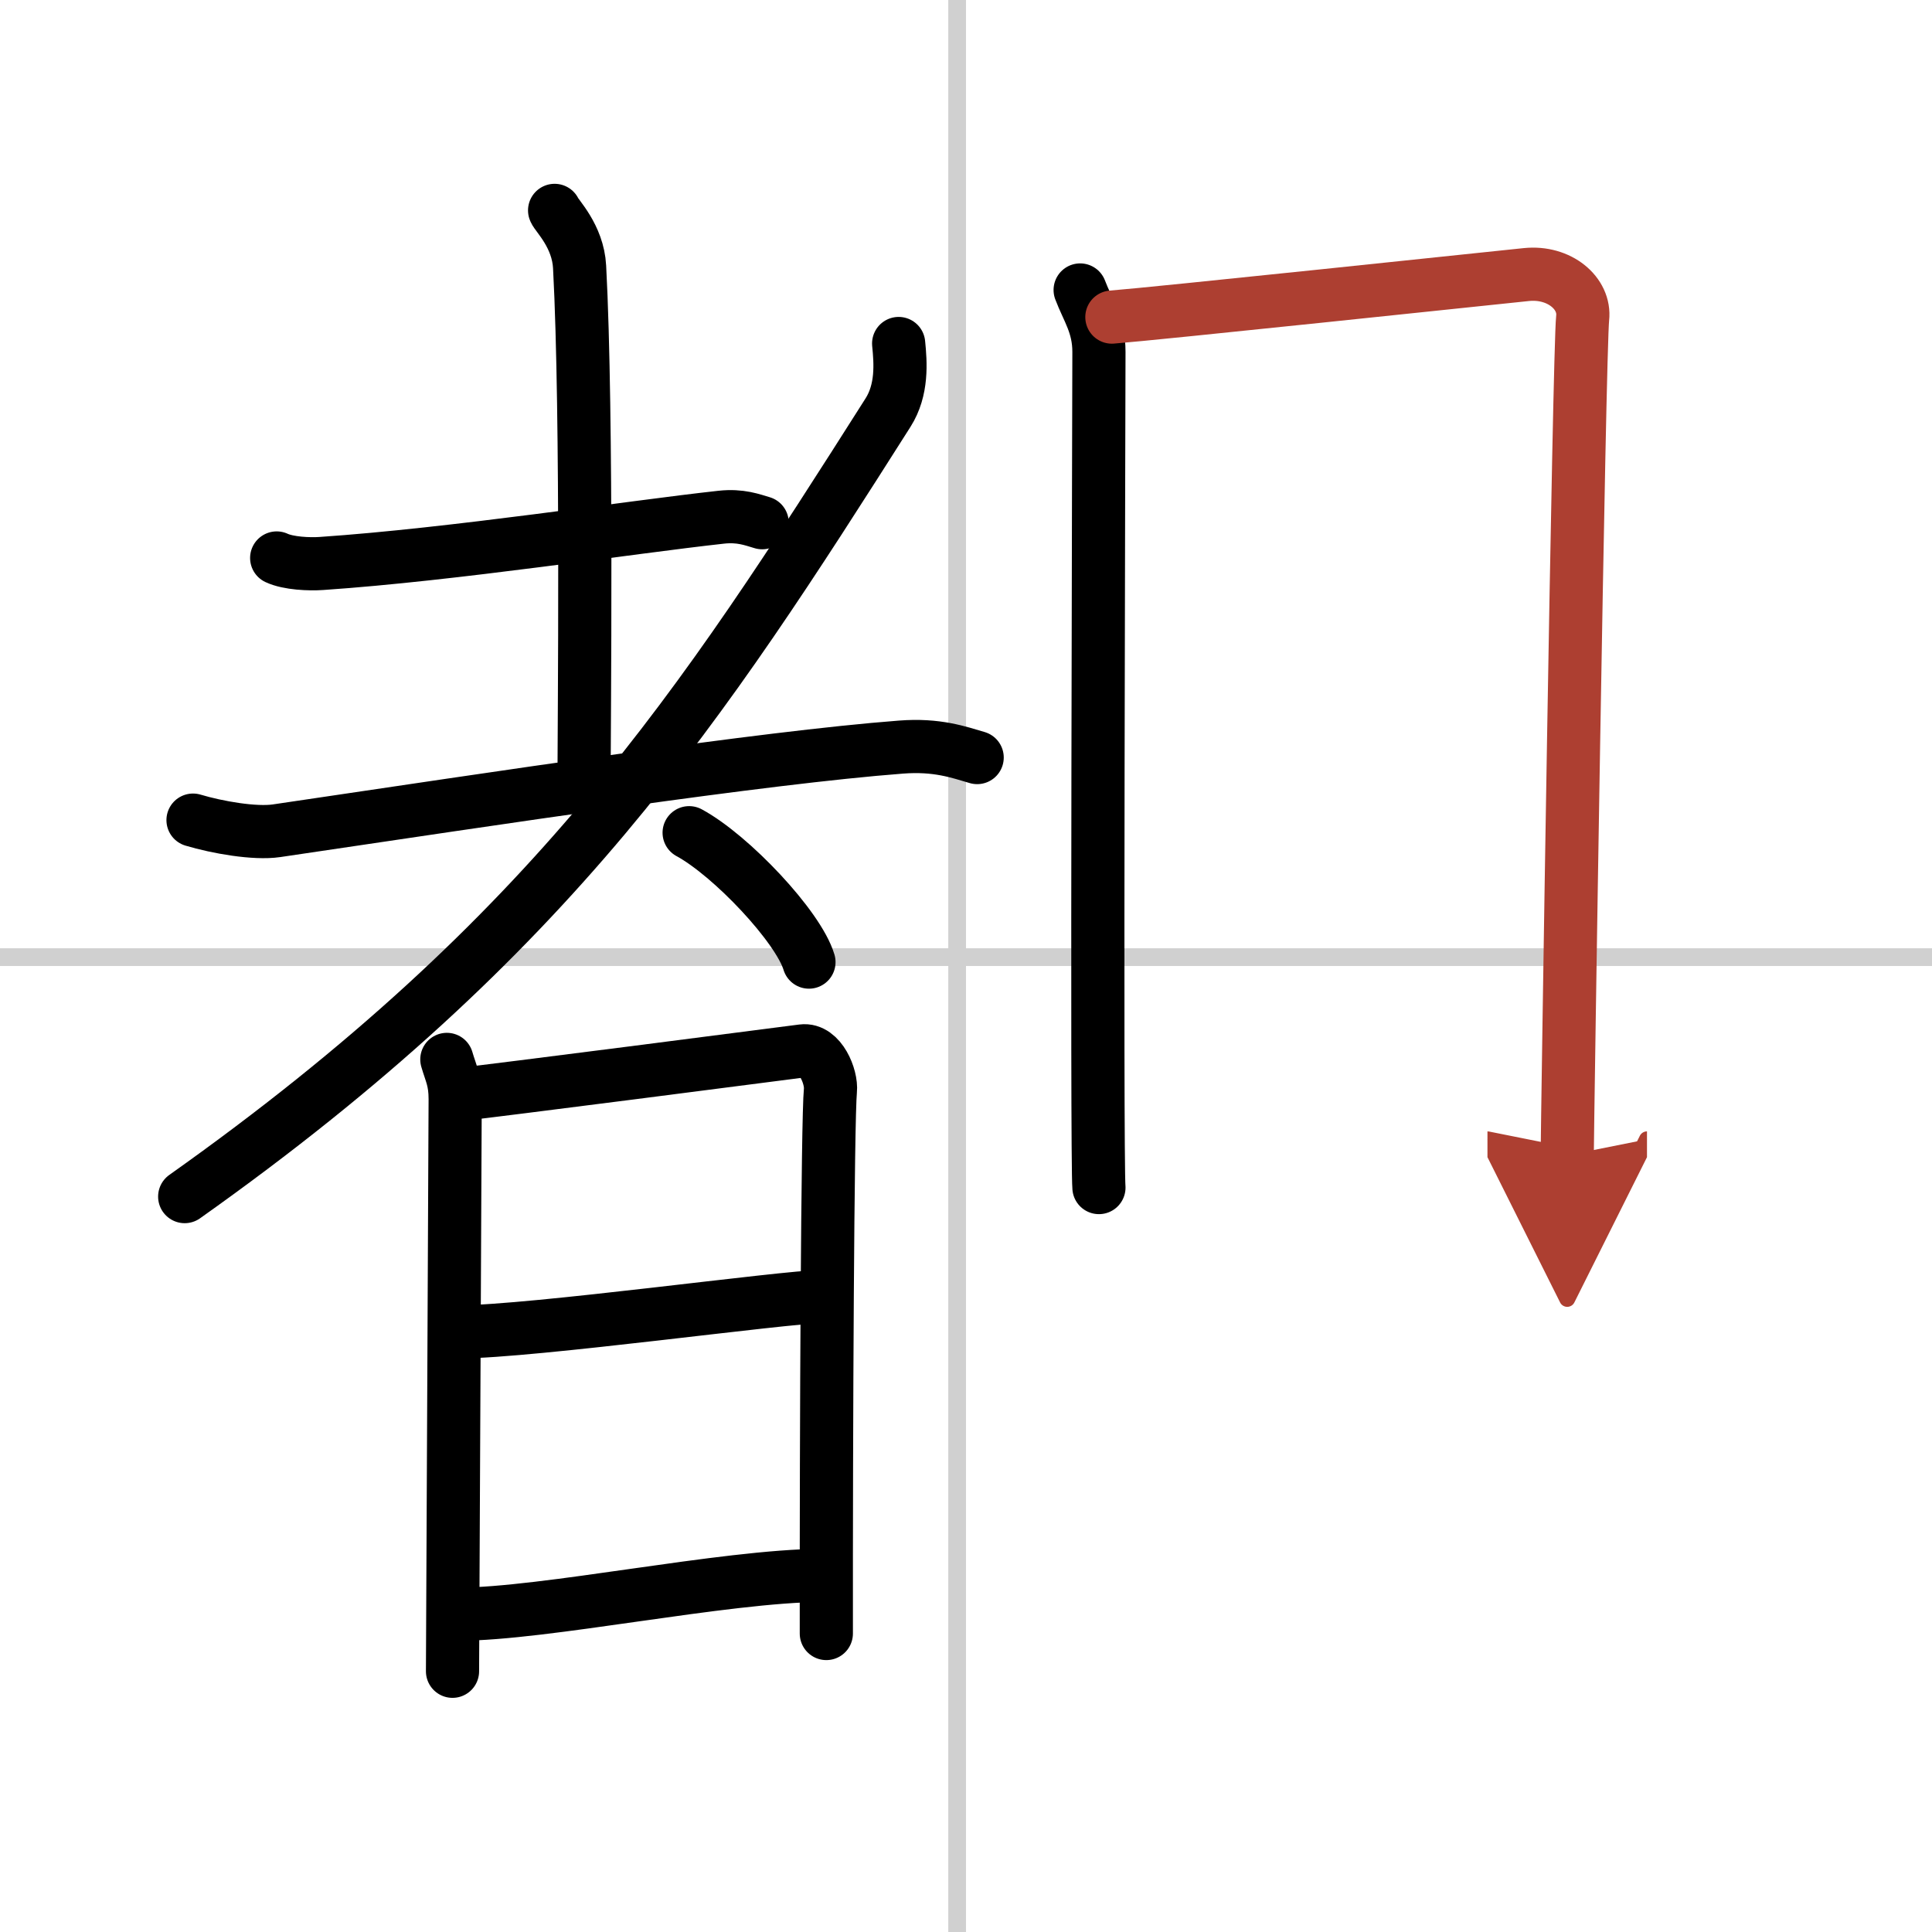 <svg width="400" height="400" viewBox="0 0 109 109" xmlns="http://www.w3.org/2000/svg"><defs><marker id="a" markerWidth="4" orient="auto" refX="1" refY="5" viewBox="0 0 10 10"><polyline points="0 0 10 5 0 10 1 5" fill="#ad3f31" stroke="#ad3f31"/></marker></defs><g fill="none" stroke="#000" stroke-linecap="round" stroke-linejoin="round" stroke-width="3"><rect width="100%" height="100%" fill="#fff" stroke="#fff"/><line x1="54" x2="54" y2="109" stroke="#d0d0d0" stroke-width="1"/><line x2="109" y1="54" y2="54" stroke="#d0d0d0" stroke-width="1"/><path d="m15.61 31.48c0.66 0.31 1.86 0.36 2.53 0.31 7.49-0.51 17.36-2.04 22.55-2.61 1.09-0.12 1.76 0.15 2.31 0.31"/><path d="m31.29 11.87c0.1 0.28 1.32 1.44 1.41 3.19 0.45 8.41 0.25 26.19 0.25 29.05"/><path d="M10.89,46.27c1.37,0.41,3.48,0.78,4.71,0.6C28.25,45,43,42.75,50.83,42.15c2.04-0.16,3.27,0.29,4.3,0.59"/><path d="m50.7 19.38c0.11 1.09 0.22 2.61-0.6 3.9-10.53 16.58-18.85 29.47-39.68 44.23"/><path d="m38.88 46.98c2.38 1.29 6.16 5.3 6.76 7.3"/><path d="m25.21 59.77c0.23 0.79 0.47 1.18 0.47 2.24 0 1.05-0.15 31.75-0.15 32.28"/><path d="m26.07 61.73c1.32-0.13 18.01-2.28 19.21-2.44 1-0.13 1.65 1.46 1.57 2.24-0.16 1.58-0.24 19.06-0.23 30.63"/><path d="m25.92 75.14c4.06 0 18.43-1.99 20.45-1.99"/><path d="m25.84 91.07c4.89 0 15-2.16 20.52-2.19"/><path d="m60.94 16.36c0.43 1.14 1.06 1.98 1.06 3.49s-0.14 45.64 0 47.15"/><path d="m62.73 17.89c2.46-0.19 21.15-2.17 23.39-2.4 1.86-0.19 3.33 1.06 3.17 2.46-0.2 1.78-0.87 46.09-0.87 47.23" marker-end="url(#a)" stroke="#ad3f31"/></g></svg>
